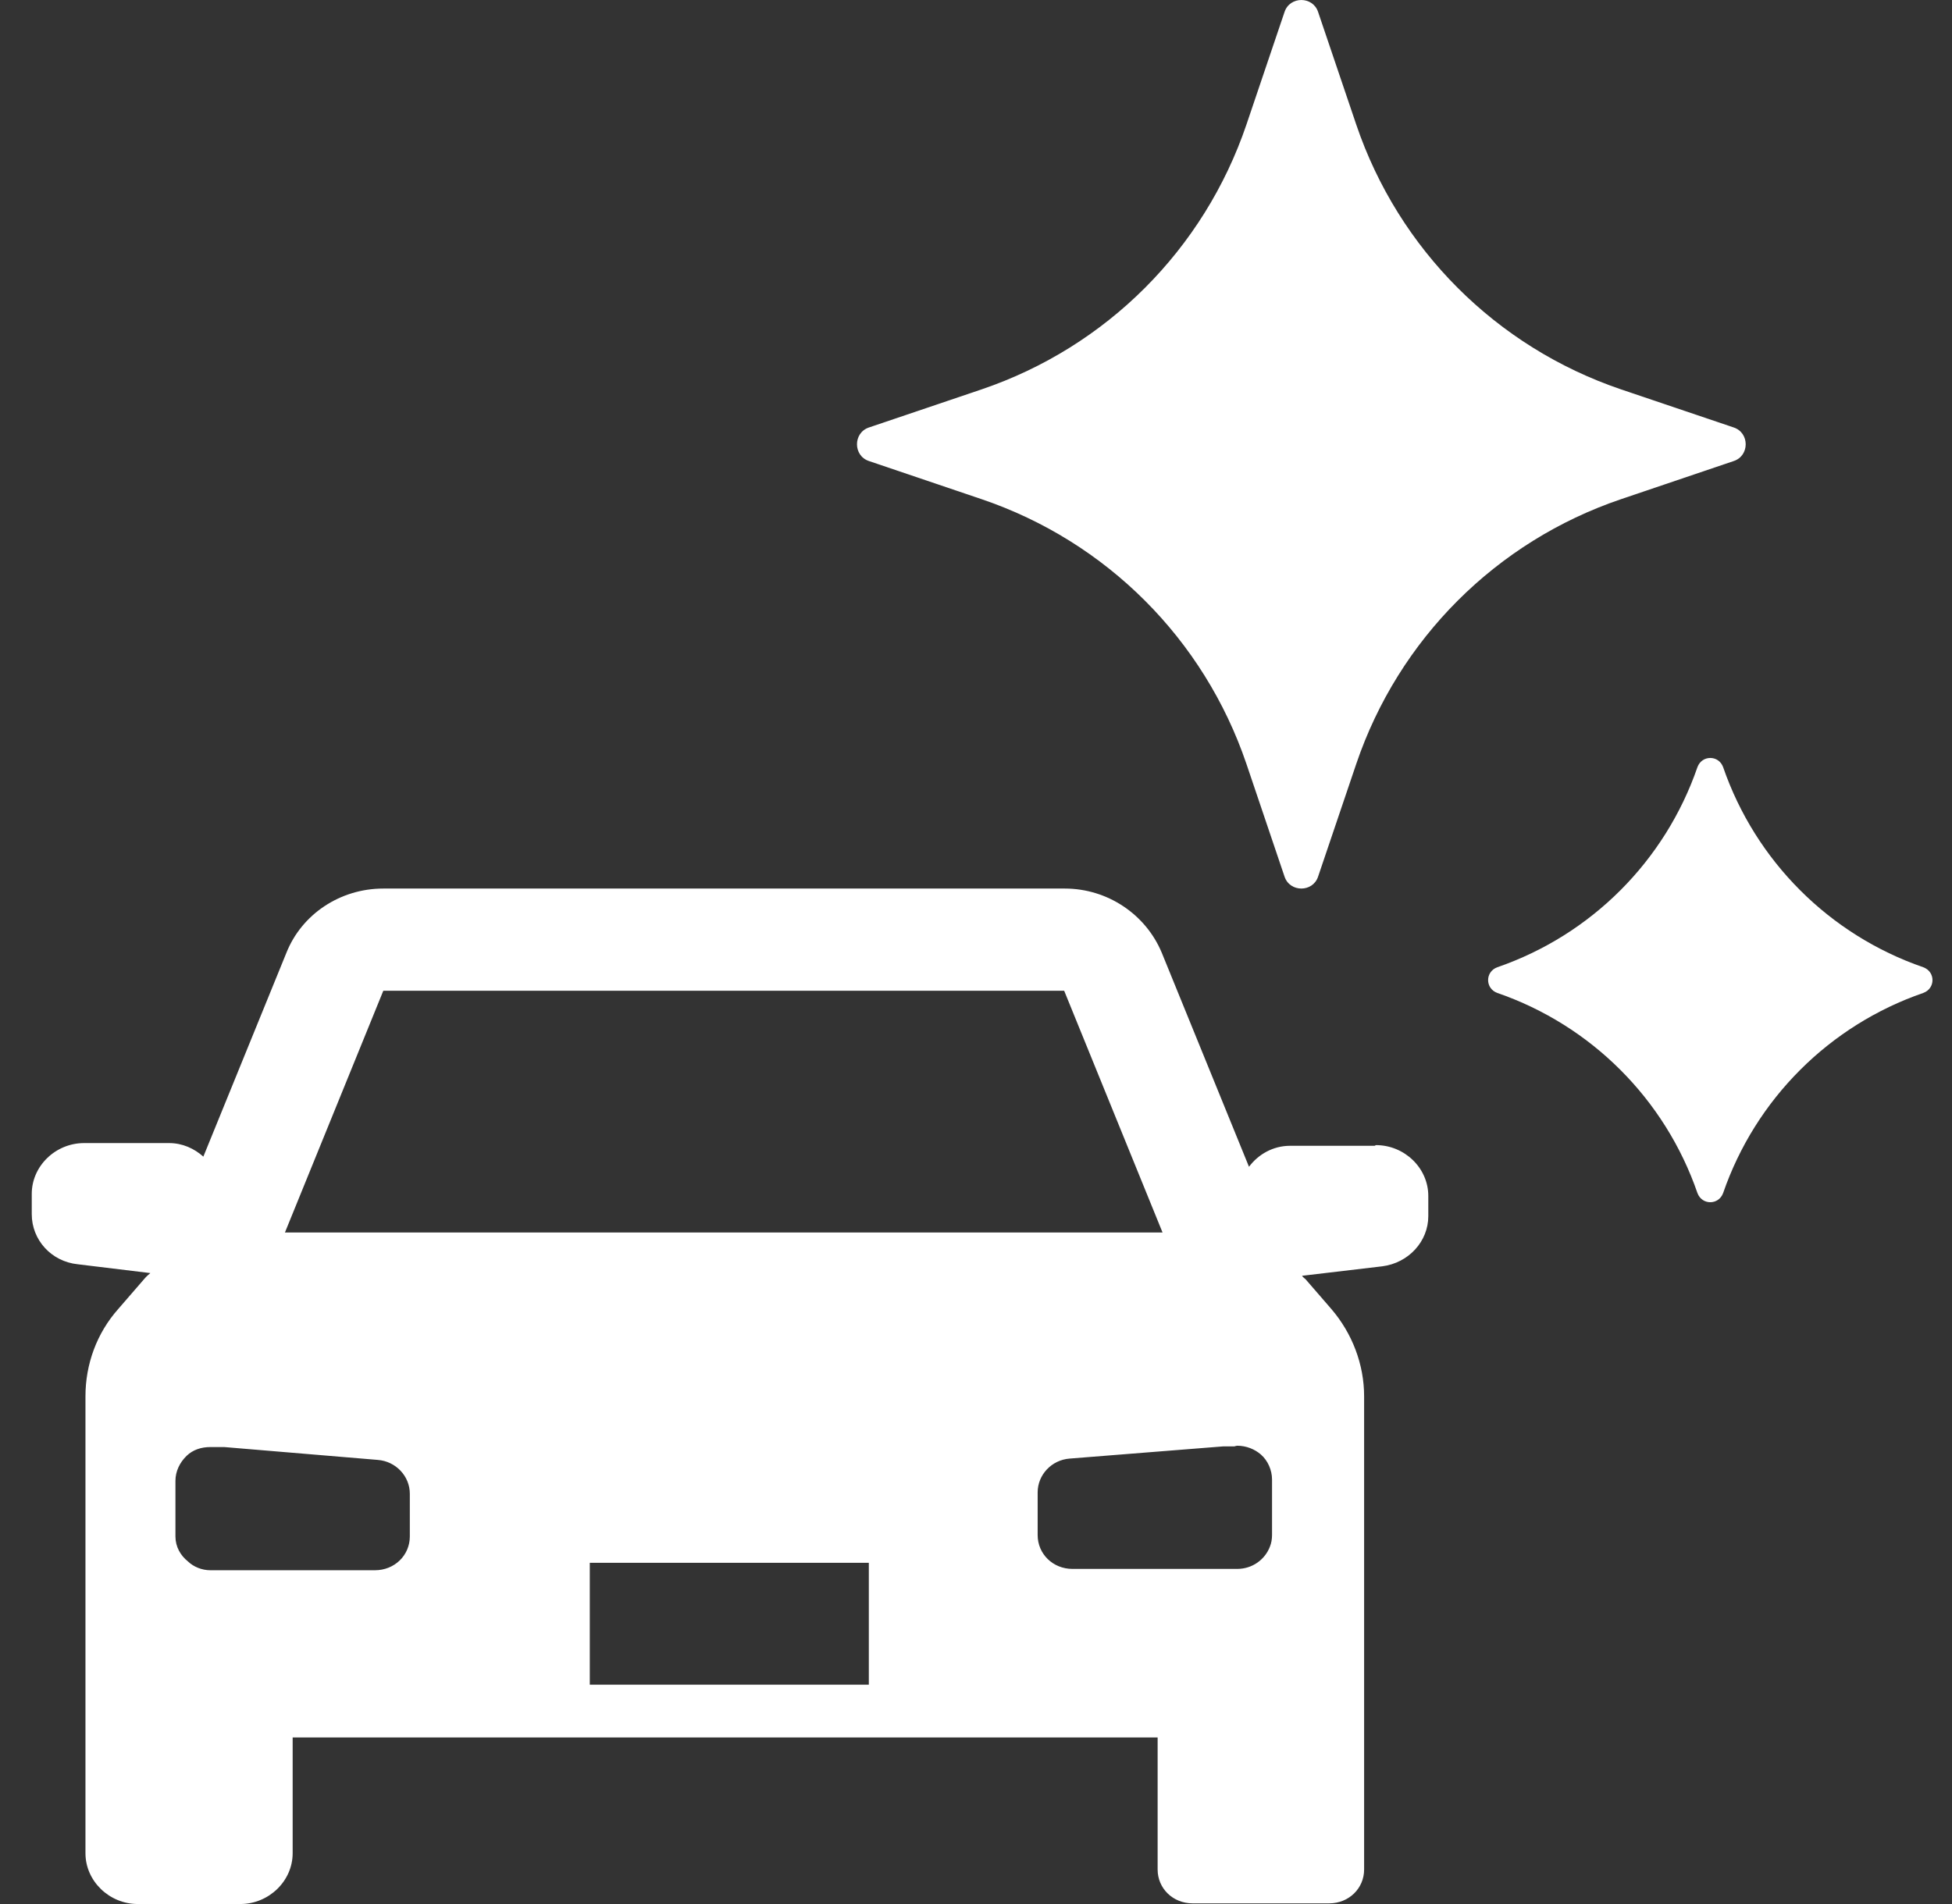 <svg width="41" height="40" viewBox="0 0 41 40" fill="none" xmlns="http://www.w3.org/2000/svg">
<rect x="0" y="0" width="41" height="40" fill="#333333" stroke="none"/>
<g clip-path="url(#clip0_1073_65)">
<path d="M27.685 0.25L28.488 2.621C29.377 5.239 31.427 7.289 34.045 8.179L36.417 8.981C36.75 9.093 36.75 9.574 36.417 9.685L34.045 10.488C31.427 11.377 29.377 13.427 28.488 16.045L27.685 18.417C27.574 18.75 27.093 18.75 26.981 18.417L26.179 16.045C25.289 13.427 23.239 11.377 20.621 10.488L18.25 9.685C17.917 9.574 17.917 9.093 18.25 8.981L20.621 8.179C23.239 7.289 25.289 5.239 26.179 2.621L26.981 0.25C27.093 -0.083 27.574 -0.083 27.685 0.25Z" fill="white"/>
<path d="M36.193 16.117C36.874 18.089 38.424 19.639 40.396 20.32C40.655 20.414 40.655 20.766 40.396 20.86C38.424 21.541 36.874 23.091 36.193 25.063C36.099 25.321 35.747 25.321 35.653 25.063C34.972 23.091 33.423 21.541 31.45 20.86C31.192 20.766 31.192 20.414 31.45 20.32C33.423 19.639 34.972 18.089 35.653 16.117C35.747 15.859 36.099 15.859 36.193 16.117Z" fill="white"/>
<path d="M28.872 24.071H27.099C26.733 24.071 26.425 24.256 26.234 24.512L24.403 20.018C24.066 19.207 23.26 18.667 22.366 18.667H8.051C7.143 18.667 6.337 19.207 6.015 20.018L4.271 24.299C4.081 24.128 3.831 24.014 3.553 24.014H1.766C1.165 24.014 0.667 24.498 0.667 25.081V25.508C0.667 26.048 1.077 26.503 1.634 26.56L3.158 26.745C3.158 26.745 3.07 26.816 3.026 26.873L2.484 27.499C2.029 28.011 1.795 28.665 1.795 29.333V38.933C1.795 39.516 2.293 40 2.894 40H5.048C5.648 40 6.147 39.516 6.147 38.933V36.501H24.315V39.275C24.315 39.673 24.637 39.986 25.048 39.986H27.919C28.33 39.986 28.652 39.673 28.652 39.275V33.714C28.652 33.714 28.652 33.671 28.652 33.657V29.333C28.652 28.665 28.403 28.011 27.963 27.499L27.421 26.873C27.421 26.873 27.363 26.83 27.348 26.802L29.033 26.603C29.59 26.532 30 26.076 30 25.55V25.124C30 24.54 29.502 24.057 28.901 24.057L28.872 24.071ZM25.985 32.96H22.527C22.117 32.96 21.795 32.647 21.795 32.249V31.353C21.795 30.983 22.088 30.67 22.469 30.642L25.692 30.386H25.927C25.927 30.386 25.971 30.372 25.985 30.372C26.176 30.372 26.352 30.443 26.483 30.556C26.63 30.684 26.718 30.884 26.718 31.083V32.249C26.718 32.334 26.703 32.42 26.674 32.491C26.571 32.761 26.308 32.96 25.985 32.96ZM8.608 32.277C8.608 32.676 8.286 32.988 7.875 32.988H4.418C4.242 32.988 4.066 32.917 3.949 32.804C3.788 32.676 3.685 32.491 3.685 32.277V31.111C3.685 30.912 3.773 30.727 3.919 30.585C4.051 30.457 4.227 30.4 4.418 30.4C4.432 30.4 4.462 30.4 4.476 30.4H4.711L7.934 30.67C8.315 30.699 8.608 31.012 8.608 31.381V32.277ZM8.051 20.814H22.352L24.418 25.892H5.985L8.051 20.814ZM18.249 35.392H12.388V32.832H18.249V35.392Z" fill="white"/>
</g>
<defs>
<clipPath id="clip0_1073_65">
<rect width="40" height="40" fill="white" transform="translate(0.667)"/>
</clipPath>
</defs>
</svg>

